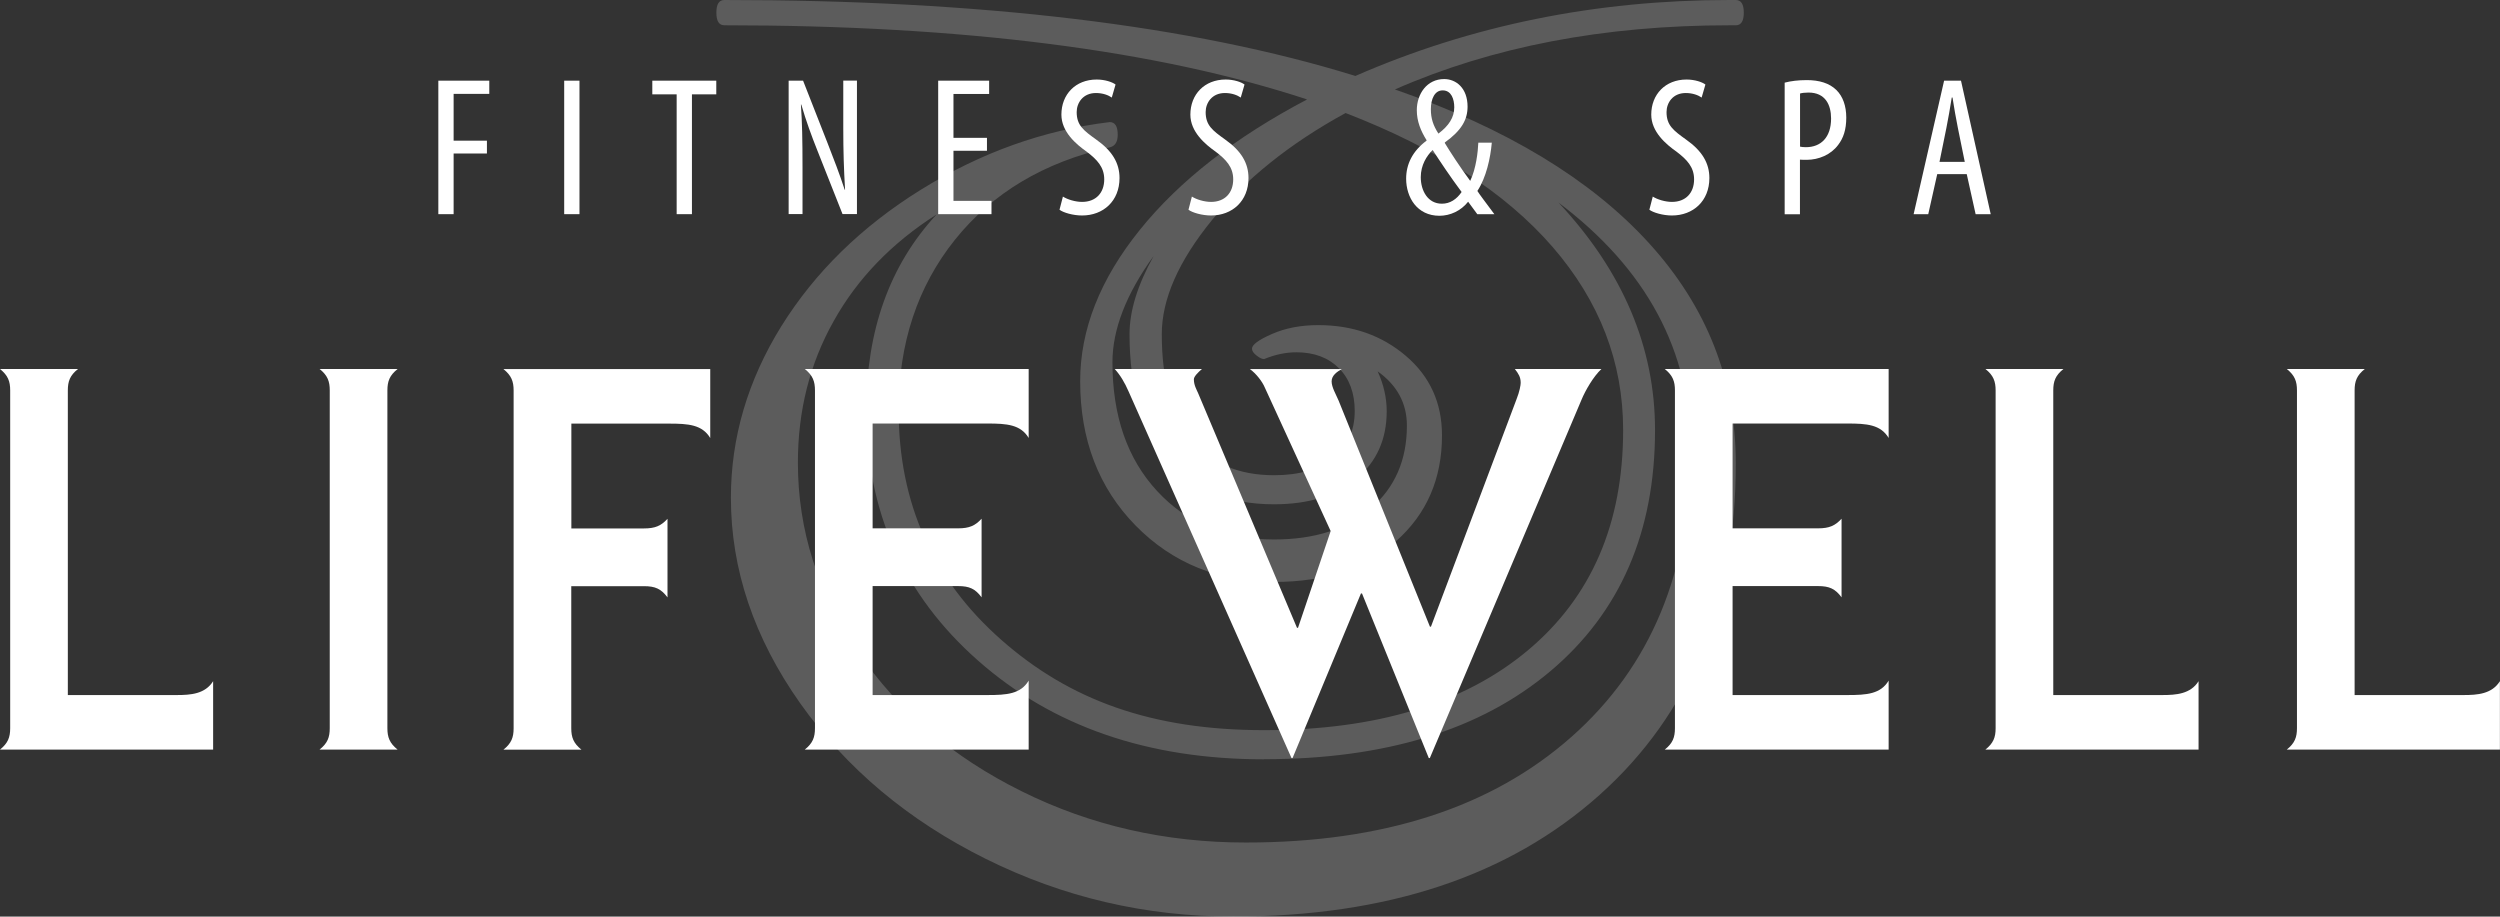 <?xml version="1.0" encoding="UTF-8"?><svg id="_レイヤー_2" xmlns="http://www.w3.org/2000/svg" width="264.98" height="97.15" viewBox="0 0 264.98 97.15"><rect x="0" y="0" width="264.98" height="97.15" fill="#333333" stroke="none"/><defs><style>.cls-1{opacity:.2;}.cls-1,.cls-2{fill:#fff;stroke-width:0px;}</style></defs><g id="_説明"><path class="cls-1" d="m135.02,57.18c-5.09,0-9.21-1.71-12.37-5.13-3.17-3.42-4.74-7.97-4.74-13.66,0-3.47,1.46-7.24,4.37-11.26-1.71,3.07-2.56,5.83-2.56,8.29,0,5.75,1.34,10.2,4.02,13.33,2.69,3.13,6.45,4.7,11.29,4.7,3.7,0,6.61-.91,8.75-2.71,2.14-1.81,3.2-4.19,3.2-7.16,0-1.41-.32-2.82-.96-4.22,2.06,1.47,3.1,3.38,3.1,5.75,0,3.64-1.27,6.57-3.82,8.77-2.54,2.21-5.97,3.3-10.27,3.3m-1.07,23.29c12.87,0,22.99-3.11,30.38-9.34,7.39-6.24,11.08-14.75,11.08-25.55,0-8.78-3.41-16.82-10.23-24.11,9.34,7.04,14.01,15.74,14.01,26.13,0,12.88-4.21,23.05-12.65,30.51-8.43,7.46-19.93,11.19-34.5,11.19-8.53,0-16.44-1.8-23.74-5.42-7.3-3.61-13.09-8.52-17.34-14.76-4.27-6.23-6.4-12.92-6.4-20.08,0-5.5,1.26-10.5,3.79-15,2.51-4.51,6.16-8.28,10.91-11.31-4.97,5.36-7.45,12.29-7.45,20.75,0,10.74,3.95,19.58,11.86,26.55,7.9,6.97,18,10.45,30.29,10.45M183.94,0h-.64c-14.14,0-27.35,2.68-39.64,8.05C126.32,2.68,104.03,0,76.78,0h0c-.57,0-.85.44-.85,1.34s.28,1.34.85,1.34c25.23,0,45.81,2.62,61.76,7.86-7.6,4-13.52,8.6-17.73,13.83-4.21,5.22-6.32,10.57-6.32,16.03,0,6.2,1.95,11.29,5.86,15.29,3.92,4,8.84,5.99,14.78,5.99,5.3,0,9.58-1.44,12.83-4.31,3.26-2.88,4.88-6.62,4.88-11.22,0-3.45-1.28-6.26-3.83-8.43-2.56-2.18-5.65-3.26-9.28-3.26-1.85,0-3.48.31-4.91.94-1.42.62-2.12,1.14-2.12,1.56,0,.23.15.46.48.72.32.25.58.38.8.38,1.18-.48,2.31-.72,3.42-.72,1.88,0,3.38.56,4.51,1.68,1.12,1.12,1.68,2.64,1.68,4.55,0,2.07-.76,3.73-2.27,4.96-1.52,1.23-3.61,1.84-6.28,1.84-3.81,0-6.74-1.28-8.8-3.83-2.07-2.56-3.1-6.26-3.1-11.12,0-3.7,1.77-7.73,5.31-12.08,3.54-4.34,8.26-8.13,14.17-11.36,9.63,3.71,16.94,8.43,21.93,14.18,4.99,5.76,7.49,12.22,7.49,19.41,0,9.94-3.37,17.73-10.11,23.37-6.73,5.63-16.05,8.45-27.95,8.45s-20.62-3.19-27.86-9.58c-7.25-6.39-10.87-14.51-10.87-24.34,0-7.07,1.99-13.08,5.96-18.05,3.98-4.97,9.45-8.23,16.41-9.8.57-.13.85-.58.85-1.34,0-.9-.29-1.34-.85-1.34-7.03.85-13.7,3.25-20,7.16-6.3,3.91-11.23,8.74-14.8,14.47-3.56,5.74-5.35,11.8-5.35,18.19,0,7.6,2.46,14.87,7.35,21.79,4.9,6.91,11.46,12.41,19.66,16.48,8.21,4.08,16.95,6.12,26.22,6.12,16.3,0,29.26-4.31,38.87-12.92,9.6-8.6,14.41-20.31,14.41-35.11,0-8.82-3.06-16.6-9.19-23.34-6.13-6.74-15.11-12.18-26.94-16.3,10.34-4.54,22.17-6.8,35.49-6.8h.64c.57,0,.85-.45.85-1.34h0c0-.9-.29-1.34-.85-1.34"/><path class="cls-2" d="m22.6,79.45H0c.85-.68,1.08-1.3,1.08-2.27v-35.8c0-.96-.23-1.59-1.08-2.27h8.27c-.85.68-1.08,1.3-1.08,2.27v32.29h11.55c1.47,0,3-.11,3.85-1.47v7.25Z"/><path class="cls-2" d="m34.95,41.38c0-.96-.23-1.59-1.08-2.27h8.27c-.85.68-1.08,1.3-1.08,2.27v35.8c0,.96.23,1.59,1.08,2.27h-8.27c.85-.68,1.08-1.3,1.08-2.27v-35.8Z"/><path class="cls-2" d="m60.55,62.12v15.07c0,.96.23,1.59,1.08,2.27h-8.27c.85-.68,1.08-1.3,1.08-2.27v-35.8c0-.96-.23-1.59-1.08-2.27h21.92v7.31c-.85-1.42-2.32-1.53-4.36-1.53h-10.36v11.11h7.7c1.19,0,1.81-.28,2.49-1.02v8.33c-.68-.91-1.3-1.19-2.49-1.19h-7.7Z"/><path class="cls-2" d="m86.38,41.38c0-.96-.23-1.59-1.08-2.27h23.73v7.31c-.85-1.42-2.32-1.53-4.36-1.53h-12.18v11.11h9.06c1.19,0,1.81-.28,2.49-1.02v8.33c-.68-.91-1.3-1.19-2.49-1.19h-9.06v11.55h12.18c2.04,0,3.51-.11,4.36-1.53v7.31h-23.73c.85-.68,1.08-1.3,1.08-2.27v-35.8Z"/><path class="cls-2" d="m127.39,39.12c-.4.34-.85.79-.85,1.08,0,.62.28,1.08.45,1.47l10.48,24.87h.11l3.46-10.25-6.97-15.19c-.28-.68-.96-1.53-1.59-1.98h9.74c-.51.28-1.08.68-1.08,1.3s.45,1.36.74,2.04l9.68,23.96h.11l9.06-24.08c.34-.85.45-1.53.45-1.76,0-.62-.23-.96-.62-1.47h9.18c-.85.79-1.7,2.27-2.1,3.23l-16.09,38.01h-.11l-7.08-17.45h-.11l-7.25,17.45h-.11l-17.27-38.86c-.4-.91-.85-1.7-1.47-2.38h9.23Z"/><path class="cls-2" d="m177.53,41.38c0-.96-.23-1.59-1.08-2.27h23.73v7.31c-.85-1.42-2.32-1.53-4.36-1.53h-12.18v11.11h9.06c1.19,0,1.81-.28,2.49-1.02v8.33c-.68-.91-1.3-1.19-2.49-1.19h-9.06v11.55h12.18c2.04,0,3.51-.11,4.36-1.53v7.31h-23.73c.85-.68,1.08-1.3,1.08-2.27v-35.8Z"/><path class="cls-2" d="m233.04,79.45h-22.6c.85-.68,1.08-1.3,1.08-2.27v-35.8c0-.96-.23-1.59-1.08-2.27h8.27c-.85.68-1.08,1.3-1.08,2.27v32.29h11.55c1.47,0,3-.11,3.85-1.47v7.25Z"/><path class="cls-2" d="m264.98,79.45h-22.6c.85-.68,1.08-1.3,1.08-2.27v-35.8c0-.96-.23-1.59-1.08-2.27h8.27c-.85.68-1.08,1.3-1.08,2.27v32.29h11.55c1.47,0,3-.11,3.85-1.47v7.25Z"/><polygon class="cls-2" points="46.46 8.55 51.86 8.55 51.86 9.95 48.08 9.95 48.08 14.91 51.61 14.91 51.61 16.27 48.08 16.27 48.08 22.7 46.46 22.7 46.46 8.55"/><rect class="cls-2" x="59.8" y="8.55" width="1.62" height="14.15"/><polygon class="cls-2" points="71.72 10 69.14 10 69.14 8.55 75.92 8.55 75.92 10 73.34 10 73.34 22.7 71.72 22.7 71.72 10"/><path class="cls-2" d="m83.59,22.7v-14.15h1.53l2.6,6.63c.59,1.51,1.32,3.4,1.81,4.93h.04c-.13-2.23-.19-4.05-.19-6.51v-5.06h1.45v14.15h-1.53l-2.69-6.8c-.57-1.43-1.17-3.05-1.68-4.81h-.04c.13,1.89.17,3.69.17,6.72v4.89h-1.47Z"/><polygon class="cls-2" points="104.61 15.98 101.06 15.98 101.06 21.29 105.09 21.29 105.09 22.7 99.44 22.7 99.44 8.55 104.84 8.55 104.84 9.96 101.06 9.96 101.06 14.61 104.61 14.61 104.61 15.98"/><path class="cls-2" d="m112.65,20.83c.48.31,1.32.57,2.04.57,1.47,0,2.35-.96,2.35-2.39,0-1.3-.76-2.1-1.87-2.94-1.11-.78-2.67-2.1-2.67-3.92,0-2.14,1.49-3.72,3.74-3.72.88,0,1.66.27,2,.53l-.4,1.38c-.36-.25-.94-.48-1.68-.48-1.38,0-2.04,1.05-2.04,2.02,0,1.41.73,1.95,2.08,2.92,1.7,1.2,2.46,2.5,2.46,4.07,0,2.44-1.72,3.97-3.97,3.97-.97,0-2-.31-2.39-.61l.36-1.39Z"/><path class="cls-2" d="m126.32,20.83c.48.31,1.32.57,2.04.57,1.47,0,2.35-.96,2.35-2.39,0-1.3-.76-2.1-1.87-2.94-1.11-.78-2.67-2.1-2.67-3.92,0-2.14,1.49-3.72,3.74-3.72.88,0,1.66.27,2,.53l-.4,1.38c-.36-.25-.94-.48-1.68-.48-1.38,0-2.04,1.05-2.04,2.02,0,1.41.73,1.95,2.08,2.92,1.7,1.2,2.46,2.5,2.46,4.07,0,2.44-1.72,3.97-3.97,3.97-.97,0-2-.31-2.39-.61l.36-1.39Z"/><path class="cls-2" d="m156.58,22.7c-.27-.38-.48-.65-.97-1.32-.76.97-1.91,1.49-3.04,1.49-2.37,0-3.53-1.95-3.53-3.93,0-1.53.67-2.92,2.16-4.03v-.06c-.61-.97-1.03-2-1.03-3.17,0-1.72,1.07-3.3,2.9-3.3,1.28,0,2.48.97,2.48,2.92,0,1.38-.63,2.52-2.41,3.8v.06c.53.88,1.6,2.54,2.69,4.01.63-1.3.82-3.11.86-4.05h1.43c-.15,1.66-.59,3.69-1.53,5.12.25.4.8,1.11,1.8,2.46h-1.8Zm-3.74-1.11c.84,0,1.55-.46,2.08-1.24-1.22-1.64-2.21-3.13-3.07-4.45-.63.61-1.26,1.6-1.26,2.88,0,1.45.76,2.81,2.23,2.81h.02Zm.06-12.01c-.82,0-1.24.88-1.24,2,0,.99.25,1.72.8,2.58,1.09-.82,1.68-1.7,1.68-2.79,0-.86-.31-1.79-1.22-1.79h-.02Z"/><path class="cls-2" d="m175.17,20.83c.48.31,1.32.57,2.04.57,1.47,0,2.35-.96,2.35-2.39,0-1.3-.76-2.1-1.87-2.94-1.11-.78-2.67-2.1-2.67-3.92,0-2.14,1.49-3.72,3.74-3.72.88,0,1.66.27,2,.53l-.4,1.38c-.36-.25-.95-.48-1.68-.48-1.39,0-2.04,1.05-2.04,2.02,0,1.41.73,1.95,2.08,2.92,1.7,1.2,2.46,2.5,2.46,4.07,0,2.44-1.72,3.97-3.97,3.97-.97,0-1.99-.31-2.39-.61l.36-1.39Z"/><path class="cls-2" d="m189.16,8.76c.65-.17,1.43-.27,2.35-.27,1.3,0,2.39.32,3.13,1.05.69.67,1.05,1.7,1.05,2.92,0,1.3-.31,2.18-.86,2.9-.78,1.05-2.08,1.58-3.34,1.58-.27,0-.48,0-.71-.02v5.79h-1.62v-13.94Zm1.62,6.78c.19.04.36.06.63.06,1.6,0,2.67-1.05,2.67-3.04,0-1.45-.61-2.75-2.39-2.75-.38,0-.69.04-.9.1v5.63Z"/><path class="cls-2" d="m205.33,18.46l-.95,4.24h-1.55l3.23-14.15h1.79l3.15,14.15h-1.6l-.94-4.24h-3.13Zm2.92-1.3l-.73-3.59c-.21-1.01-.4-2.18-.57-3.23h-.08c-.17,1.07-.38,2.29-.57,3.23l-.73,3.59h2.69Z"/></g></svg>